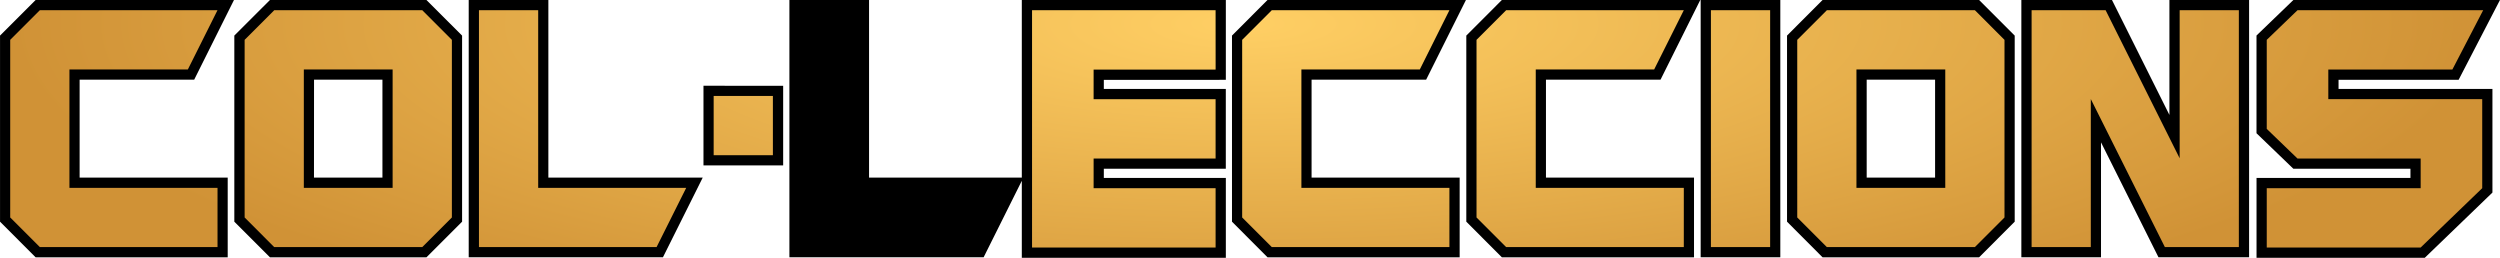<svg height="151.44" viewBox="0 0 79.311 8.178" width="1468.714" xmlns="http://www.w3.org/2000/svg" xmlns:xlink="http://www.w3.org/1999/xlink">
    <linearGradient id="a">
        <stop offset="0" stop-color="#ffcf64"/>
        <stop offset="1" stop-color="#d09236"/>
    </linearGradient>
    <radialGradient id="b" cx="40.168" cy="-26.488" gradientTransform="matrix(1 0 0 .27 0 12.051)" gradientUnits="userSpaceOnUse" r="39.065" xlink:href="#a"/>
    <radialGradient id="c" cx="40.168" cy="-26.488" gradientTransform="matrix(1 0 0 .27 -.216 12.051)" gradientUnits="userSpaceOnUse" r="39.065" xlink:href="#a"/>
    <radialGradient id="d" cx="40.168" cy="-26.488" gradientTransform="matrix(1 0 0 .27 -.54 12.051)" gradientUnits="userSpaceOnUse" r="39.065" xlink:href="#a"/>
    <radialGradient id="e" cx="40.168" cy="-26.488" gradientTransform="matrix(1 0 0 .27 -.432 12.051)" gradientUnits="userSpaceOnUse" r="39.065" xlink:href="#a"/>
    <g stroke-width=".661">
        <path d="M1.129 0 0 1.129v5.904l1.129 1.13h6.094V5.634H2.525V2.527H6.16L7.422 0zm7.434 0-1.13 1.129v5.904l1.13 1.13h4.966l1.13-1.13V1.13L13.528 0zm6.306 0v8.162h6.162l1.262-2.527h-4.897V0zm10.174 0v8.162h6.162l1.211-2.426v2.442h6.473V5.646h-3.871v-.292h3.87V2.822h-3.87v-.289h3.67l.001-.002h.2V0h-6.473v5.635H27.57V0zm15.168 0-1.127 1.129v5.904l1.127 1.13h6.096V5.634h-4.698V2.527h3.635L46.506 0zm7.435 0-1.128 1.129v5.904l1.128 1.13h6.096V5.634h-4.697V2.527h3.635L53.94 0zm6.307 0v8.162h2.527V0zm3.867 0-1.127 1.129v5.904l1.127 1.13h4.967l1.129-1.13V1.13L62.787 0zm6.307 0v8.162h2.527V4.516l1.823 3.646h2.875V0h-2.528v3.646L67.002 0zm8.63 0-1.17 1.127v3.1l1.17 1.127h3.714v.292h-4.883v2.532h5.338l2.146-2.069V2.822H74.19v-.29h3.809L79.311 0zM9.962 2.527h2.17v3.108H9.96zm49.258 0h2.17v3.108h-2.17zm-36.903.194v2.527h2.528V2.721z"/>
        <g fill="url(#b)" transform="translate(-.24 -4.146)">
            <path d="M72.152 12v-1.883h4.883v-.941h-3.907l-.976-.941V5.41l.976-.94h5.89l-.977 1.882h-3.936v.94h4.883v2.824l-1.953 1.882z" fill="url(#c)"/>
            <path d="M38.804 4.47h-5.823V12h5.823v-1.883h-3.87v-.941h3.87V7.294h-3.87v-.939h3.859l.002-.002h.01zM1.503 11.985l-.94-.94V5.41l.94-.94h5.636l-.94 1.879H2.442v3.757H7.14v1.879zM12.695 10.106V6.349H9.878v3.757zm-3.757 1.879L8 11.045V5.41l.94-.94h4.696l.939.94v5.635l-.94.94zM15.434 11.985V4.47h1.879v5.636h4.696l-.94 1.879z" fill="url(#d)"/>
            <path d="M22.88 9.07V7.19h1.879V9.07z"/>
            <path d="M25.608 11.985V4.47h1.879v5.636h4.696l-.939 1.879z" fill="url(#d)"/>
            <g fill="url(#e)">
                <path d="m40.587 11.985-.94-.94V5.41l.94-.94h5.635l-.939 1.879h-3.757v3.757h4.696v1.879zM48.022 11.985l-.94-.94V5.41l.94-.94h5.636l-.94 1.879h-3.757v3.757h4.697v1.879zM54.518 11.985V4.47h1.879v7.515zM61.953 10.106V6.349h-2.818v3.757zm-3.757 1.879-.939-.94V5.41l.94-.94h4.696l.939.94v5.635l-.94.94zM64.692 11.985V4.47h2.348l2.349 4.697V4.47h1.878v7.515H68.92L66.57 7.288v4.697z"/>
            </g>
        </g>
    </g>
</svg>
